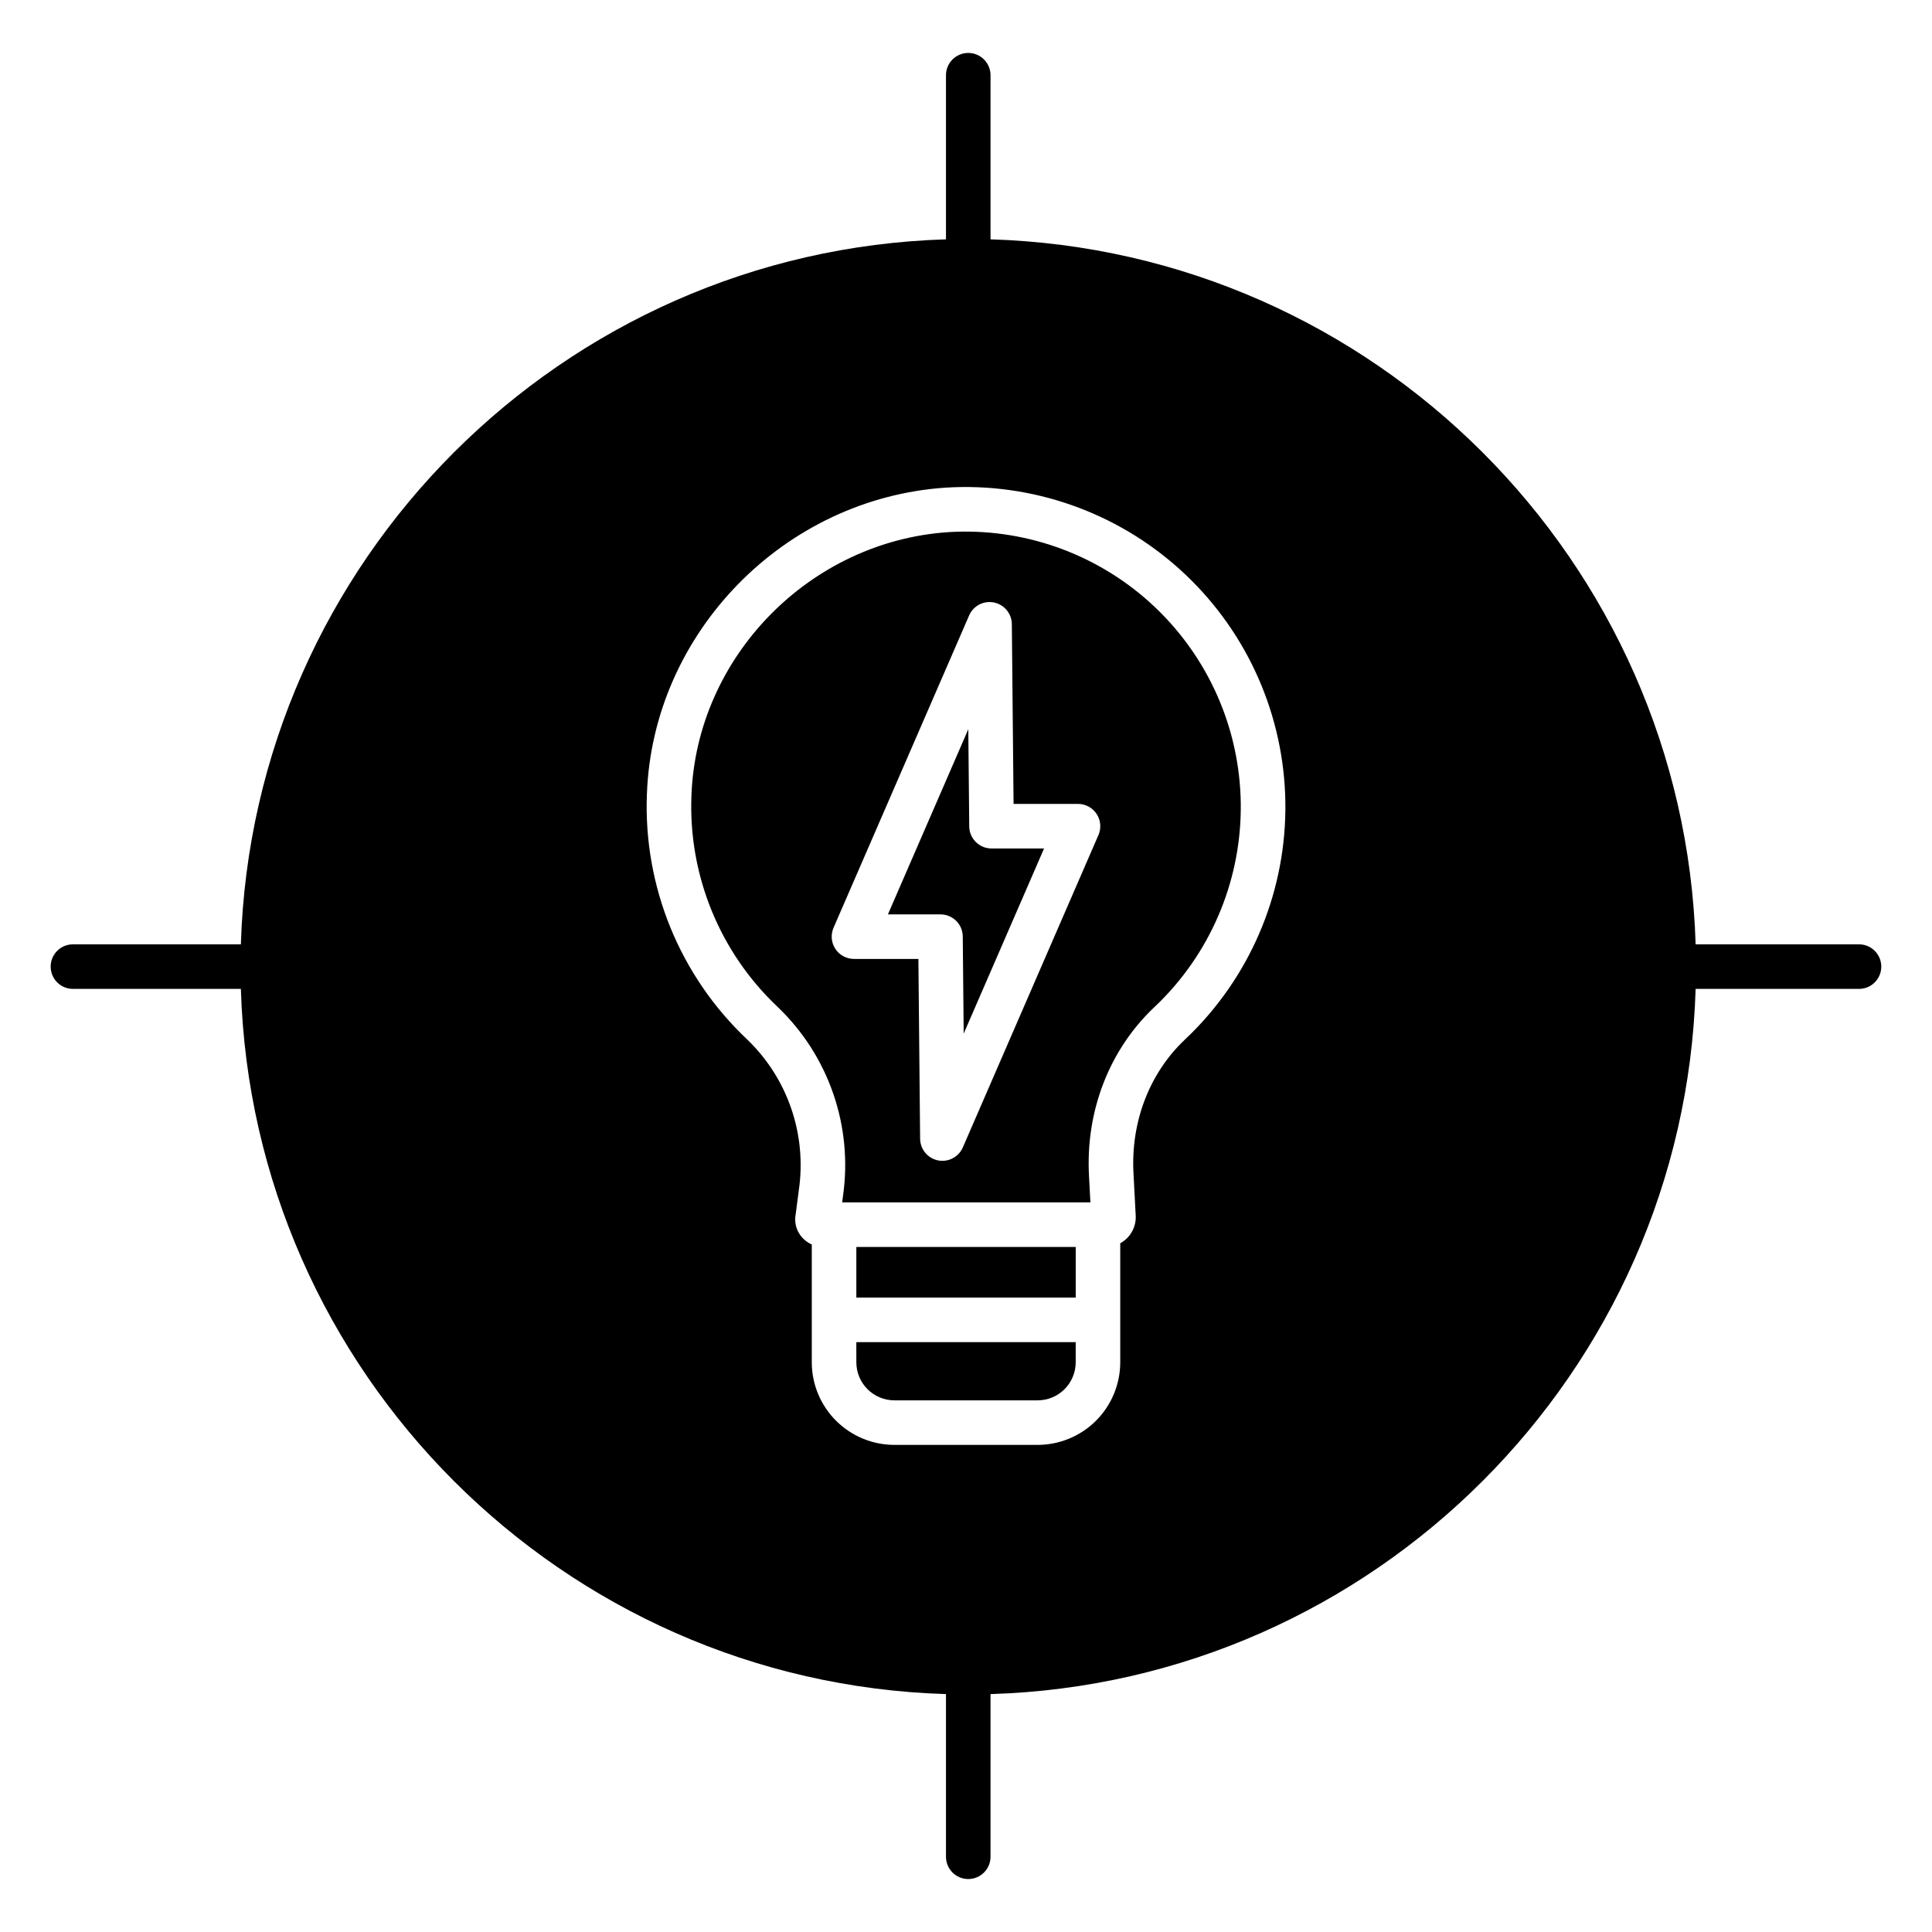 <?xml version="1.0" encoding="UTF-8"?>
<!-- Uploaded to: SVG Repo, www.svgrepo.com, Generator: SVG Repo Mixer Tools -->
<svg fill="#000000" width="800px" height="800px" version="1.1" viewBox="144 144 512 512" xmlns="http://www.w3.org/2000/svg">
 <g>
  <path d="m370.94 474.46h58.137v13.418h-58.137z"/>
  <path d="m399.14 392.17 0.246 25.75 21.301-49.066h-13.926c-3.238 0-5.871-2.609-5.902-5.848l-0.25-25.75-21.301 49.066h13.926c3.238 0 5.875 2.609 5.906 5.848z"/>
  <path d="m370.94 505.02c0.004 5.566 4.519 10.082 10.086 10.086h37.957c5.57-0.004 10.082-4.519 10.09-10.086v-5.336h-58.137z"/>
  <path d="m163.33 406.06h44.504c3.059 101.68 85.188 183.82 186.86 186.89v43.109c0 3.262 2.641 5.906 5.902 5.906 3.262 0 5.902-2.644 5.902-5.906v-43.105c101.67-3.074 183.8-85.215 186.86-186.89h43.297v0.004c3.262 0 5.902-2.644 5.902-5.906 0-3.262-2.641-5.902-5.902-5.902h-43.297c-3.09-101.65-85.207-183.76-186.86-186.83v-43.492c0-3.262-2.641-5.906-5.902-5.906-3.262 0-5.902 2.644-5.902 5.906v43.492c-101.65 3.074-183.77 85.184-186.86 186.83h-44.504c-3.262 0-5.902 2.641-5.902 5.902 0 3.262 2.641 5.906 5.902 5.906zm152.11-51.695c1.559-42.672 36.367-78.328 79.246-81.141 22.766-1.398 45.133 6.438 62.047 21.734 16.918 15.297 26.953 36.766 27.844 59.555s-7.445 44.977-23.117 61.547c-1.117 1.18-2.285 2.344-3.469 3.457-9.426 8.918-14.387 21.891-13.598 35.578v0.004 0.027l0.582 11.074c0 0.055 0.008 0.109 0.008 0.168 0.066 2.953-1.516 5.695-4.109 7.113v31.535c-0.004 5.805-2.312 11.371-6.418 15.477-4.106 4.106-9.672 6.414-15.477 6.418h-37.957c-5.805-0.004-11.371-2.312-15.477-6.418-4.106-4.106-6.414-9.672-6.418-15.477v-31.223c-1.215-0.535-2.262-1.383-3.043-2.457-1.168-1.617-1.609-3.648-1.215-5.606l0.832-6.394c2.129-14.707-2.957-29.535-13.664-39.84-17.875-16.84-27.578-40.594-26.602-65.133z"/>
  <path d="m350.16 410.92c13.465 12.918 19.883 31.527 17.246 50l-0.227 1.727h65.789l-0.363-6.883c-0.984-17.172 5.312-33.516 17.285-44.84 1.031-0.969 2.035-1.969 2.996-2.988v0.004c13.48-14.262 20.648-33.355 19.879-52.965-0.77-19.613-9.406-38.086-23.961-51.25-14.555-13.168-33.801-19.91-53.391-18.711-36.867 2.422-66.832 33.086-68.172 69.805v-0.004c-0.848 21.137 7.512 41.605 22.918 56.105zm14.734-21.047 35.934-82.777c1.109-2.555 3.856-3.984 6.586-3.43 2.727 0.555 4.699 2.938 4.731 5.723l0.461 47.652h17.078c1.988 0 3.844 1.004 4.934 2.668 1.09 1.66 1.27 3.762 0.48 5.586l-35.938 82.781h-0.004c-0.934 2.156-3.059 3.555-5.41 3.555-0.395 0-0.789-0.039-1.176-0.117-2.731-0.555-4.703-2.941-4.731-5.731l-0.457-47.656h-17.074c-1.988-0.004-3.844-1.004-4.934-2.668-1.09-1.664-1.27-3.762-0.477-5.586z"/>
 </g>
</svg>